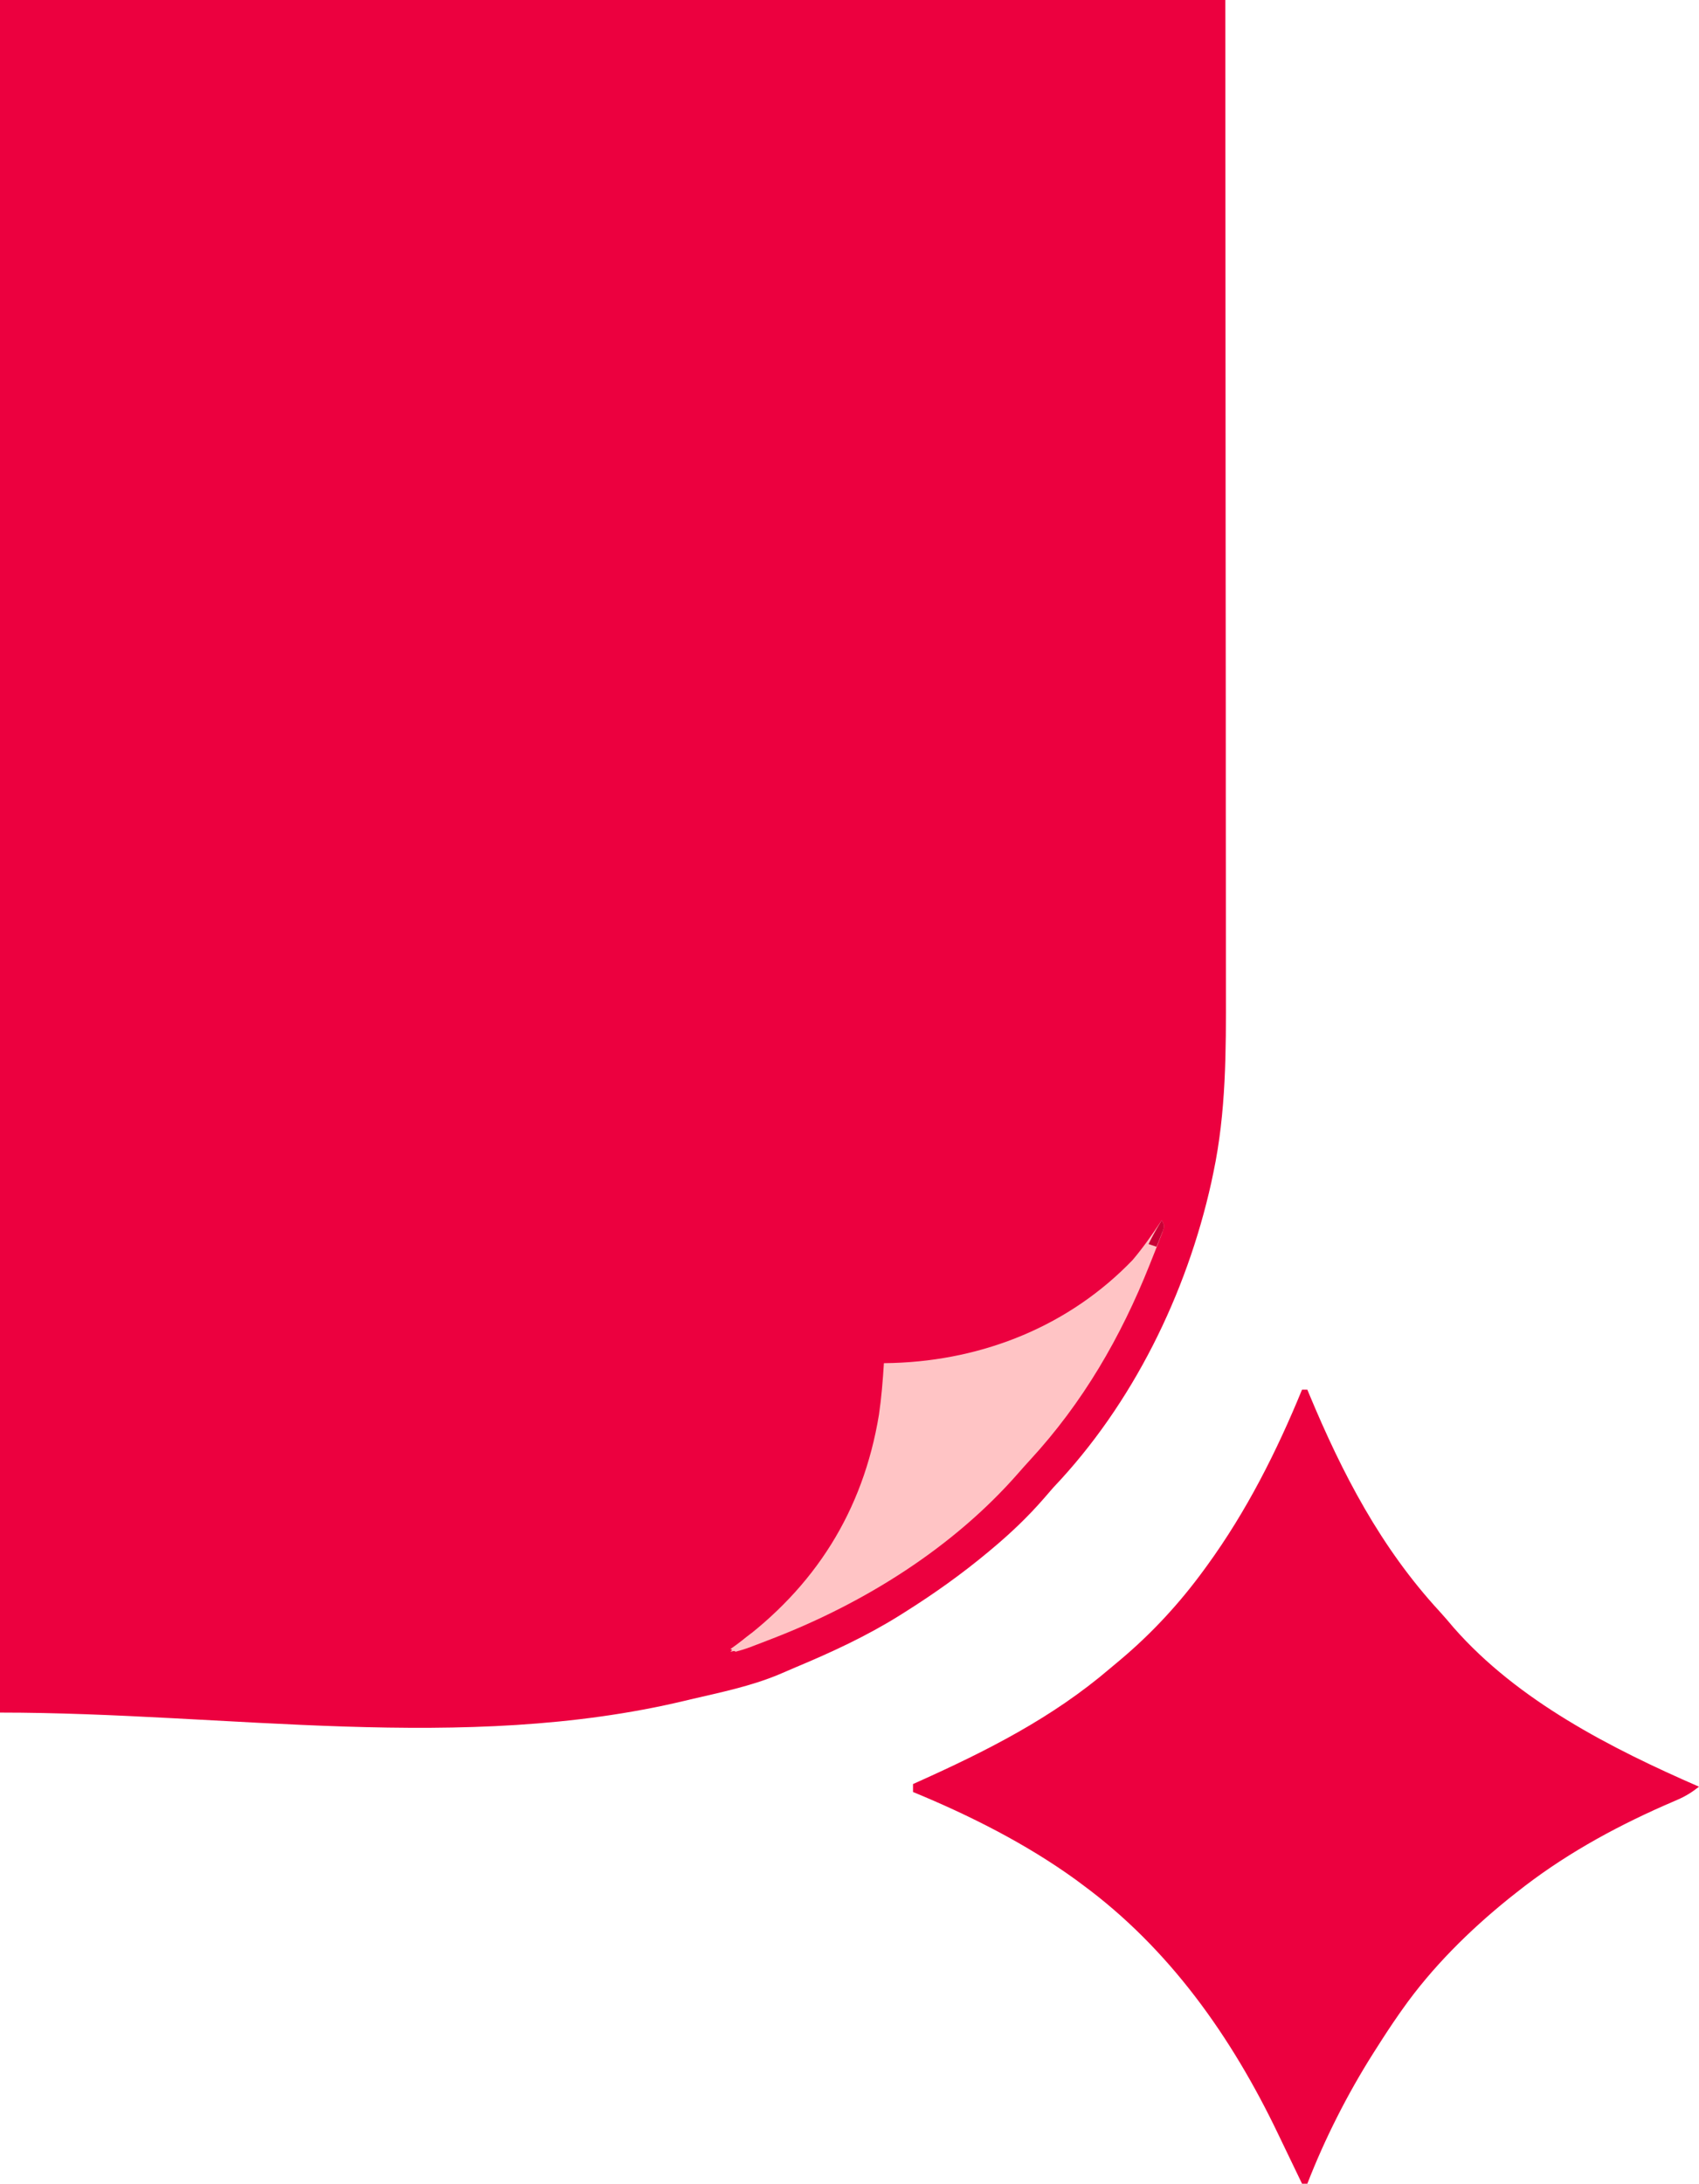 <?xml version="1.0" encoding="UTF-8"?>
<svg version="1.1" xmlns="http://www.w3.org/2000/svg" viewBox="204 156 642 825">
<path d="M0 0 C152.79 0 305.58 0 463 0 C463.041 66.887 463.082 133.774 463.125 202.688 C463.143 223.797 463.161 244.906 463.18 266.655 C463.189 292.459 463.189 292.459 463.191 304.544 C463.193 312.973 463.2 321.402 463.211 329.831 C463.224 339.564 463.23 349.298 463.227 359.032 C463.226 364.005 463.228 368.978 463.238 373.952 C463.287 397.203 463.326 420.129 458.5 443 C458.121 444.809 458.121 444.809 457.734 446.654 C448.372 488.924 427.933 530.528 398 562 C396.784 563.389 395.575 564.785 394.375 566.188 C388.432 573.008 381.937 579.202 375 585 C374.496 585.423 373.993 585.845 373.474 586.281 C363.475 594.625 353.02 602.064 342 609 C341.258 609.468 340.516 609.936 339.751 610.418 C327.277 618.185 314.203 624.225 300.658 629.887 C298.552 630.769 296.455 631.675 294.363 632.59 C283.687 637.051 272.236 639.384 261 642 C260.28 642.173 259.56 642.346 258.819 642.524 C174.894 662.569 86.286 647 0 647 C0 433.49 0 219.98 0 0 Z " fill="#EC003F" transform="translate(204,156)"/>
<path d="M0 0 C0.66 0 1.32 0 2 0 C2.33 0.797 2.33 0.797 2.667 1.61 C15.19 31.677 29.745 59.676 51.965 83.777 C53.806 85.789 55.561 87.848 57.312 89.938 C81.587 117.592 116.84 135.557 150 150 C147.379 152.077 144.903 153.628 141.832 154.945 C141.03 155.295 140.228 155.645 139.401 156.006 C138.547 156.375 137.693 156.744 136.812 157.125 C116.919 165.924 98.054 176.417 81 190 C79.534 191.158 79.534 191.158 78.039 192.34 C63.115 204.409 49.088 218.3 38 234 C37.377 234.88 37.377 234.88 36.742 235.778 C33.71 240.111 30.826 244.529 28 249 C27.61 249.611 27.22 250.221 26.819 250.85 C17.138 266.158 8.555 283.097 2 300 C1.34 300 0.68 300 0 300 C-0.473 299.013 -0.946 298.026 -1.434 297.009 C-3.225 293.275 -5.023 289.545 -6.824 285.815 C-7.595 284.214 -8.365 282.613 -9.133 281.01 C-26.622 244.525 -50.145 211.179 -83 187 C-83.848 186.368 -84.696 185.737 -85.57 185.086 C-104.35 171.512 -125.627 160.81 -147 152 C-147 151.01 -147 150.02 -147 149 C-146.362 148.714 -145.724 148.428 -145.067 148.133 C-119.039 136.427 -94.394 124.005 -72.577 105.348 C-71.315 104.27 -70.039 103.208 -68.758 102.152 C-56.796 92.116 -46.177 80.606 -37 68 C-36.606 67.462 -36.212 66.923 -35.807 66.369 C-20.92 45.853 -9.601 23.392 0 0 Z " fill="#EC003F" transform="translate(696,681)"/>
<path d="M0 0 C1 2 1 2 0.262 4.48 C-0.14 5.515 -0.542 6.551 -0.957 7.617 C-1.405 8.772 -1.853 9.926 -2.314 11.115 C-2.812 12.369 -3.312 13.622 -3.812 14.875 C-4.063 15.507 -4.314 16.139 -4.573 16.79 C-15.474 44.177 -29.806 68.92 -49.836 90.648 C-51.28 92.217 -52.702 93.806 -54.102 95.414 C-78.727 123.621 -112.287 144.582 -147 158 C-147.711 158.276 -148.422 158.553 -149.154 158.837 C-157.353 161.993 -157.353 161.993 -161 163 C-161.66 162.67 -162.32 162.34 -163 162 C-162.273 161.478 -161.546 160.956 -160.797 160.418 C-131.148 138.713 -112.887 110.014 -106.875 73.5 C-105.926 67.023 -105.406 60.532 -105 54 C-103.837 53.974 -102.675 53.948 -101.477 53.922 C-67.272 52.844 -34.893 39.871 -11 15 C-6.986 10.251 -3.447 5.17 0 0 Z " fill="#FFC4C5" transform="translate(643,617)"/>
<path d="M0 0 C0.66 0.33 1.32 0.66 2 1 C1.5 2.875 1.5 2.875 0 5 C-2.652 5.985 -5.205 6.459 -8 7 C-5.484 4.394 -2.949 2.106 0 0 Z " fill="#FFC4C5" transform="translate(488,773)"/>
<path d="M0 0 C1 2 1 2 0.441 3.945 C0.151 4.665 -0.139 5.384 -0.438 6.125 C-0.725 6.849 -1.012 7.574 -1.309 8.32 C-1.537 8.875 -1.765 9.429 -2 10 C-2.99 9.67 -3.98 9.34 -5 9 C-3.502 5.888 -1.801 2.947 0 0 Z " fill="#C80035" transform="translate(643,617)"/>
</svg>

